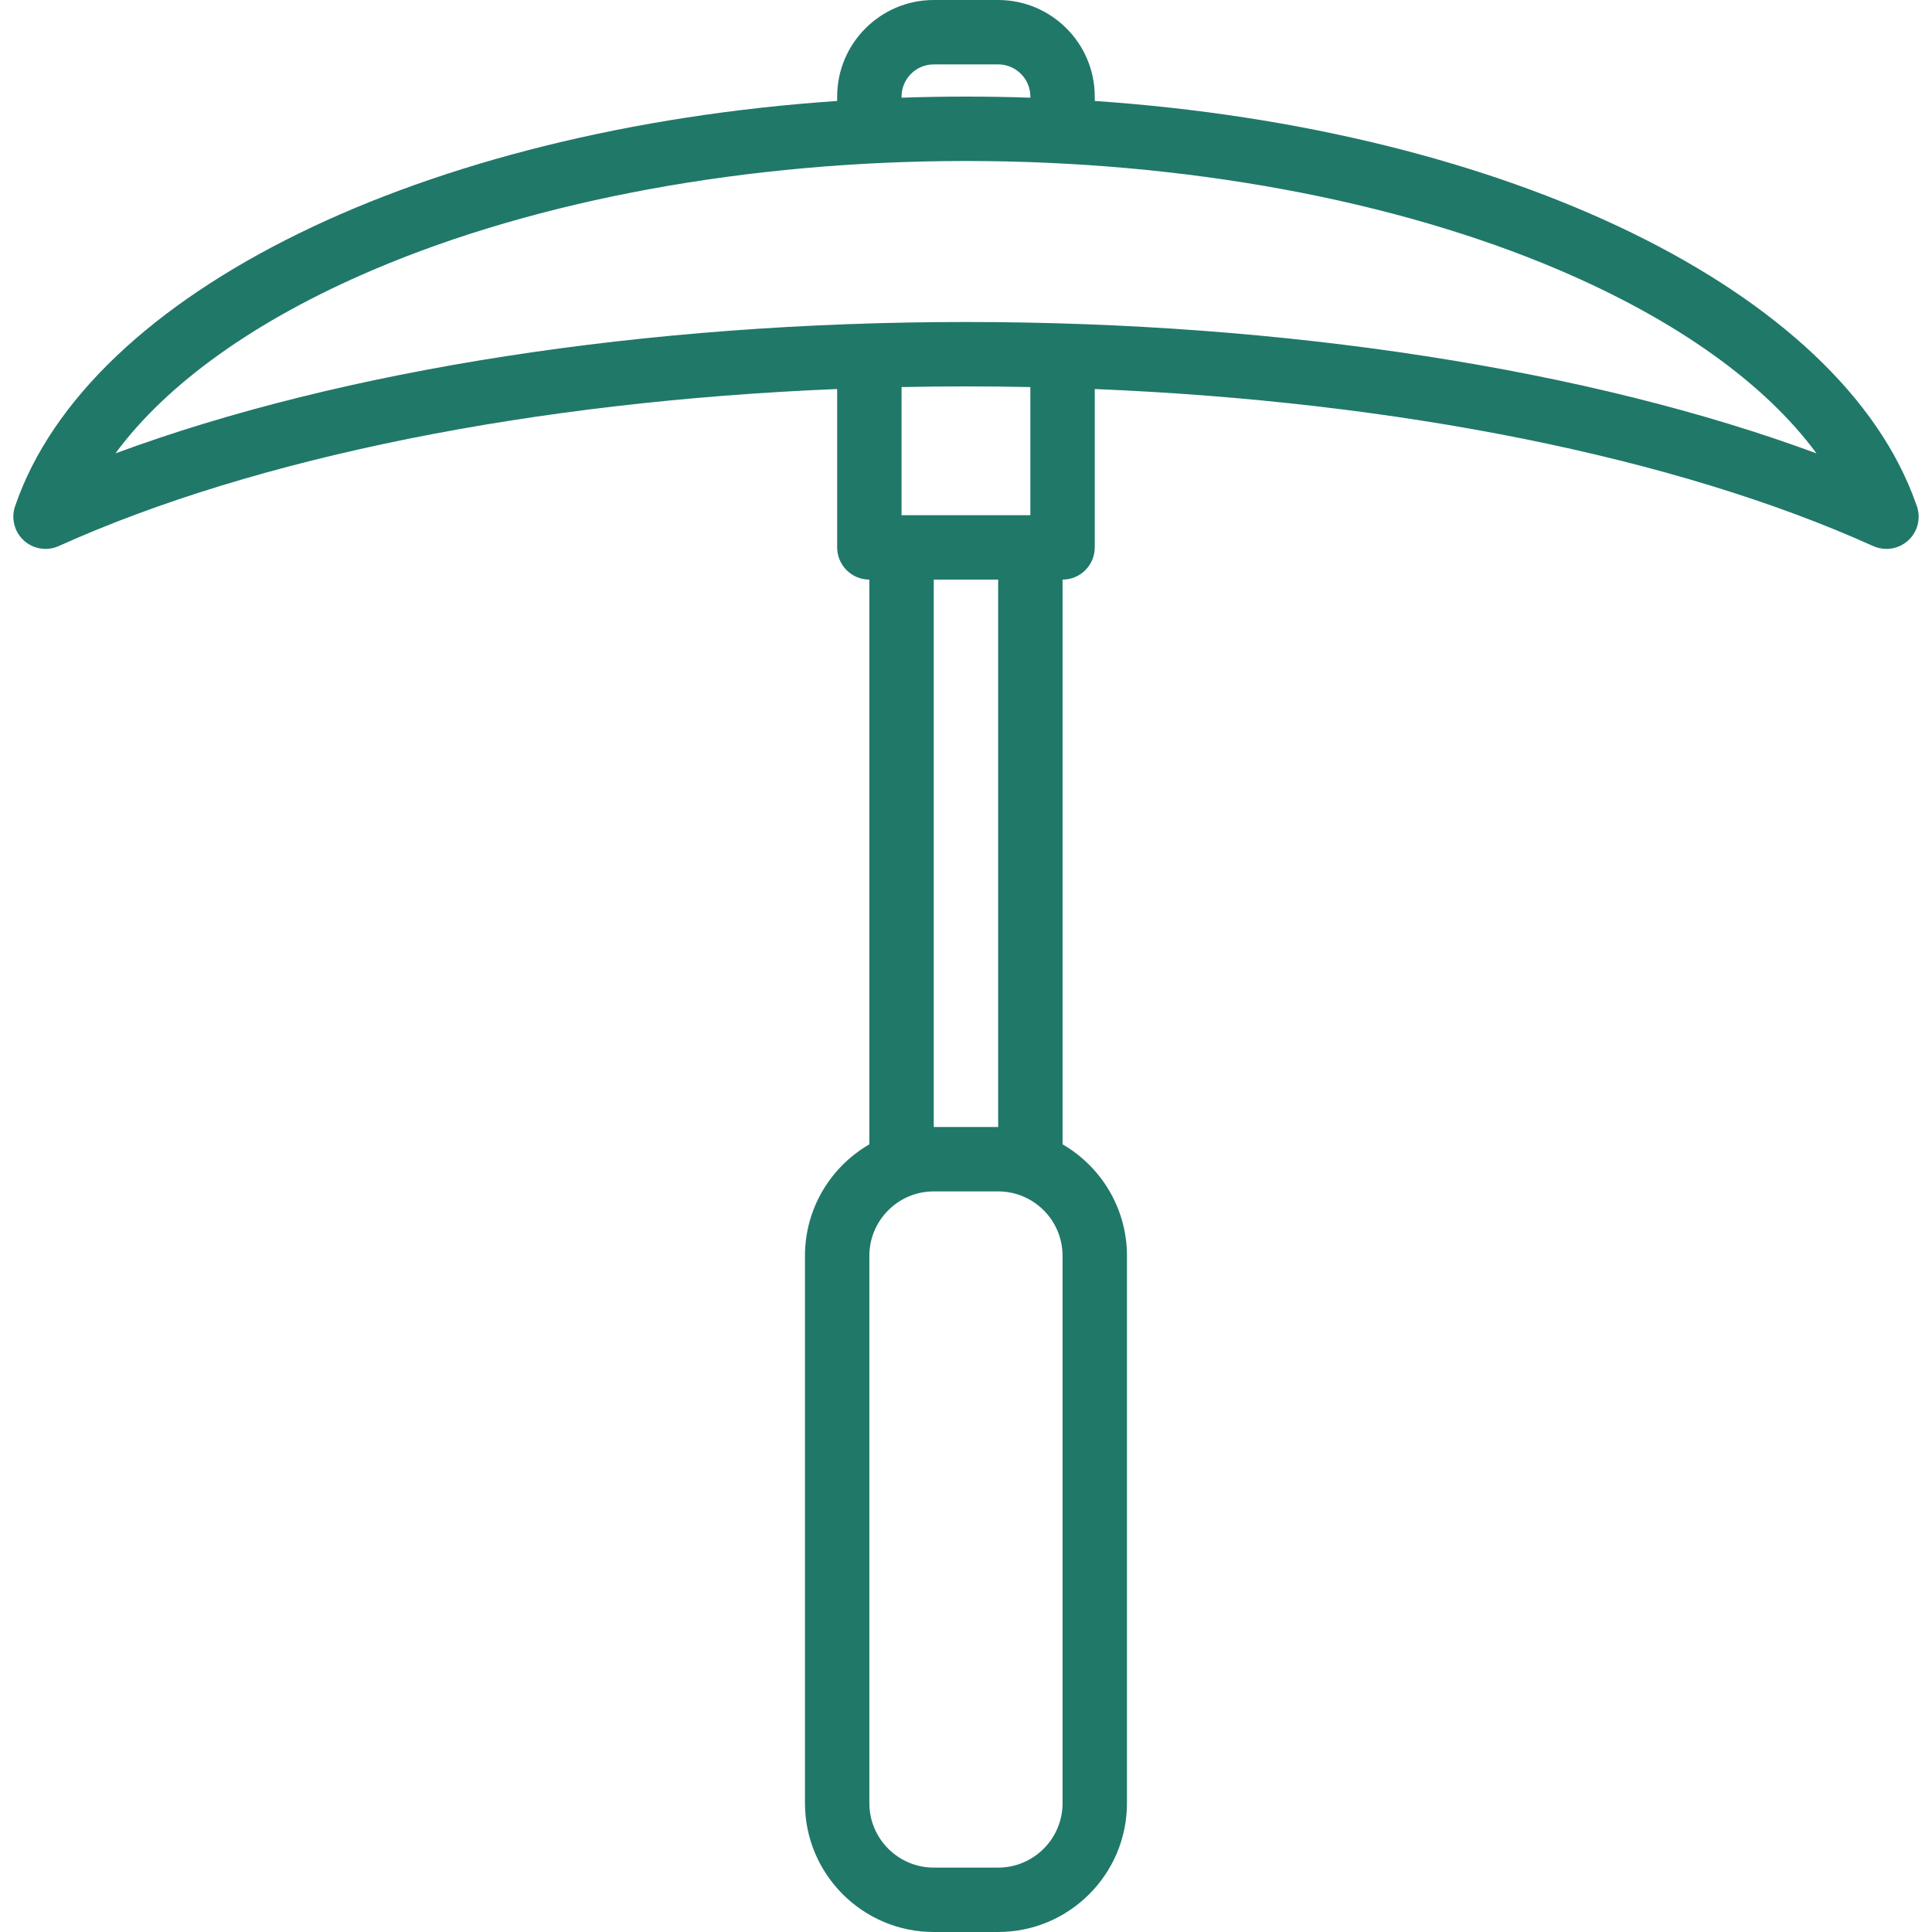 <?xml version="1.0" encoding="iso-8859-1"?>
<!-- Generator: Adobe Illustrator 19.0.0, SVG Export Plug-In . SVG Version: 6.00 Build 0)  -->
<svg xmlns="http://www.w3.org/2000/svg" xmlns:xlink="http://www.w3.org/1999/xlink" version="1.1" id="Capa_1" x="0px" y="0px" viewBox="0 0 480 480" style="enable-background:new 0 0 480 480;" xml:space="preserve" width="512px" height="512px">
<path d="M476.04,125.215C457.399,71.991,374.159,32.057,271.99,25.085V24c0-13.233-10.766-24-24-24h-16c-13.234,0-24,10.767-24,24  v1.085C105.456,32.083,21.985,72.28,3.742,125.789c-1.028,3.017-0.167,6.358,2.191,8.502c2.36,2.145,5.767,2.682,8.672,1.372  C63.575,113.56,132.771,99.725,207.99,96.653V136c0,4.418,3.582,8,8,8v140.305c-9.555,5.542-16,15.876-16,27.695v136  c0,17.645,14.355,32,32,32h16c17.645,0,32-14.355,32-32V312c0-11.818-6.445-22.153-16-27.695V144c4.418,0,8-3.582,8-8V96.653  c75.219,3.072,144.416,16.907,193.385,39.009c1.055,0.476,2.176,0.708,3.29,0.708c0.022,0,0.043,0,0.066,0  c4.397-0.024,7.956-3.596,7.956-8C476.686,127.25,476.456,126.183,476.04,125.215z M223.99,24c0-4.411,3.589-8,8-8h16  c4.411,0,8,3.589,8,8v0.271c-5.293-0.179-10.628-0.271-16-0.271c-5.372,0-10.707,0.092-16,0.271V24z M263.99,448  c0,8.823-7.178,16-16,16h-16c-8.822,0-16-7.177-16-16V312c0-8.823,7.178-16,16-16h16c8.822,0,16,7.177,16,16V448z M247.99,280h-16  V144h16V280z M255.99,128h-32V96.164c5.311-0.108,10.645-0.164,16-0.164s10.689,0.056,16,0.164V128z M239.99,80  c-79.431,0-154.904,11.771-211.31,32.639c12.78-17.361,34.805-33.142,64.073-45.613C133.658,49.598,185.948,40,239.99,40  s106.332,9.598,147.237,27.026c29.268,12.471,51.292,28.252,64.073,45.613C394.894,91.771,319.422,80,239.99,80z" fill="#207869"/>
<g>
</g>
<g>
</g>
<g>
</g>
<g>
</g>
<g>
</g>
<g>
</g>
<g>
</g>
<g>
</g>
<g>
</g>
<g>
</g>
<g>
</g>
<g>
</g>
<g>
</g>
<g>
</g>
<g>
</g>
</svg>
